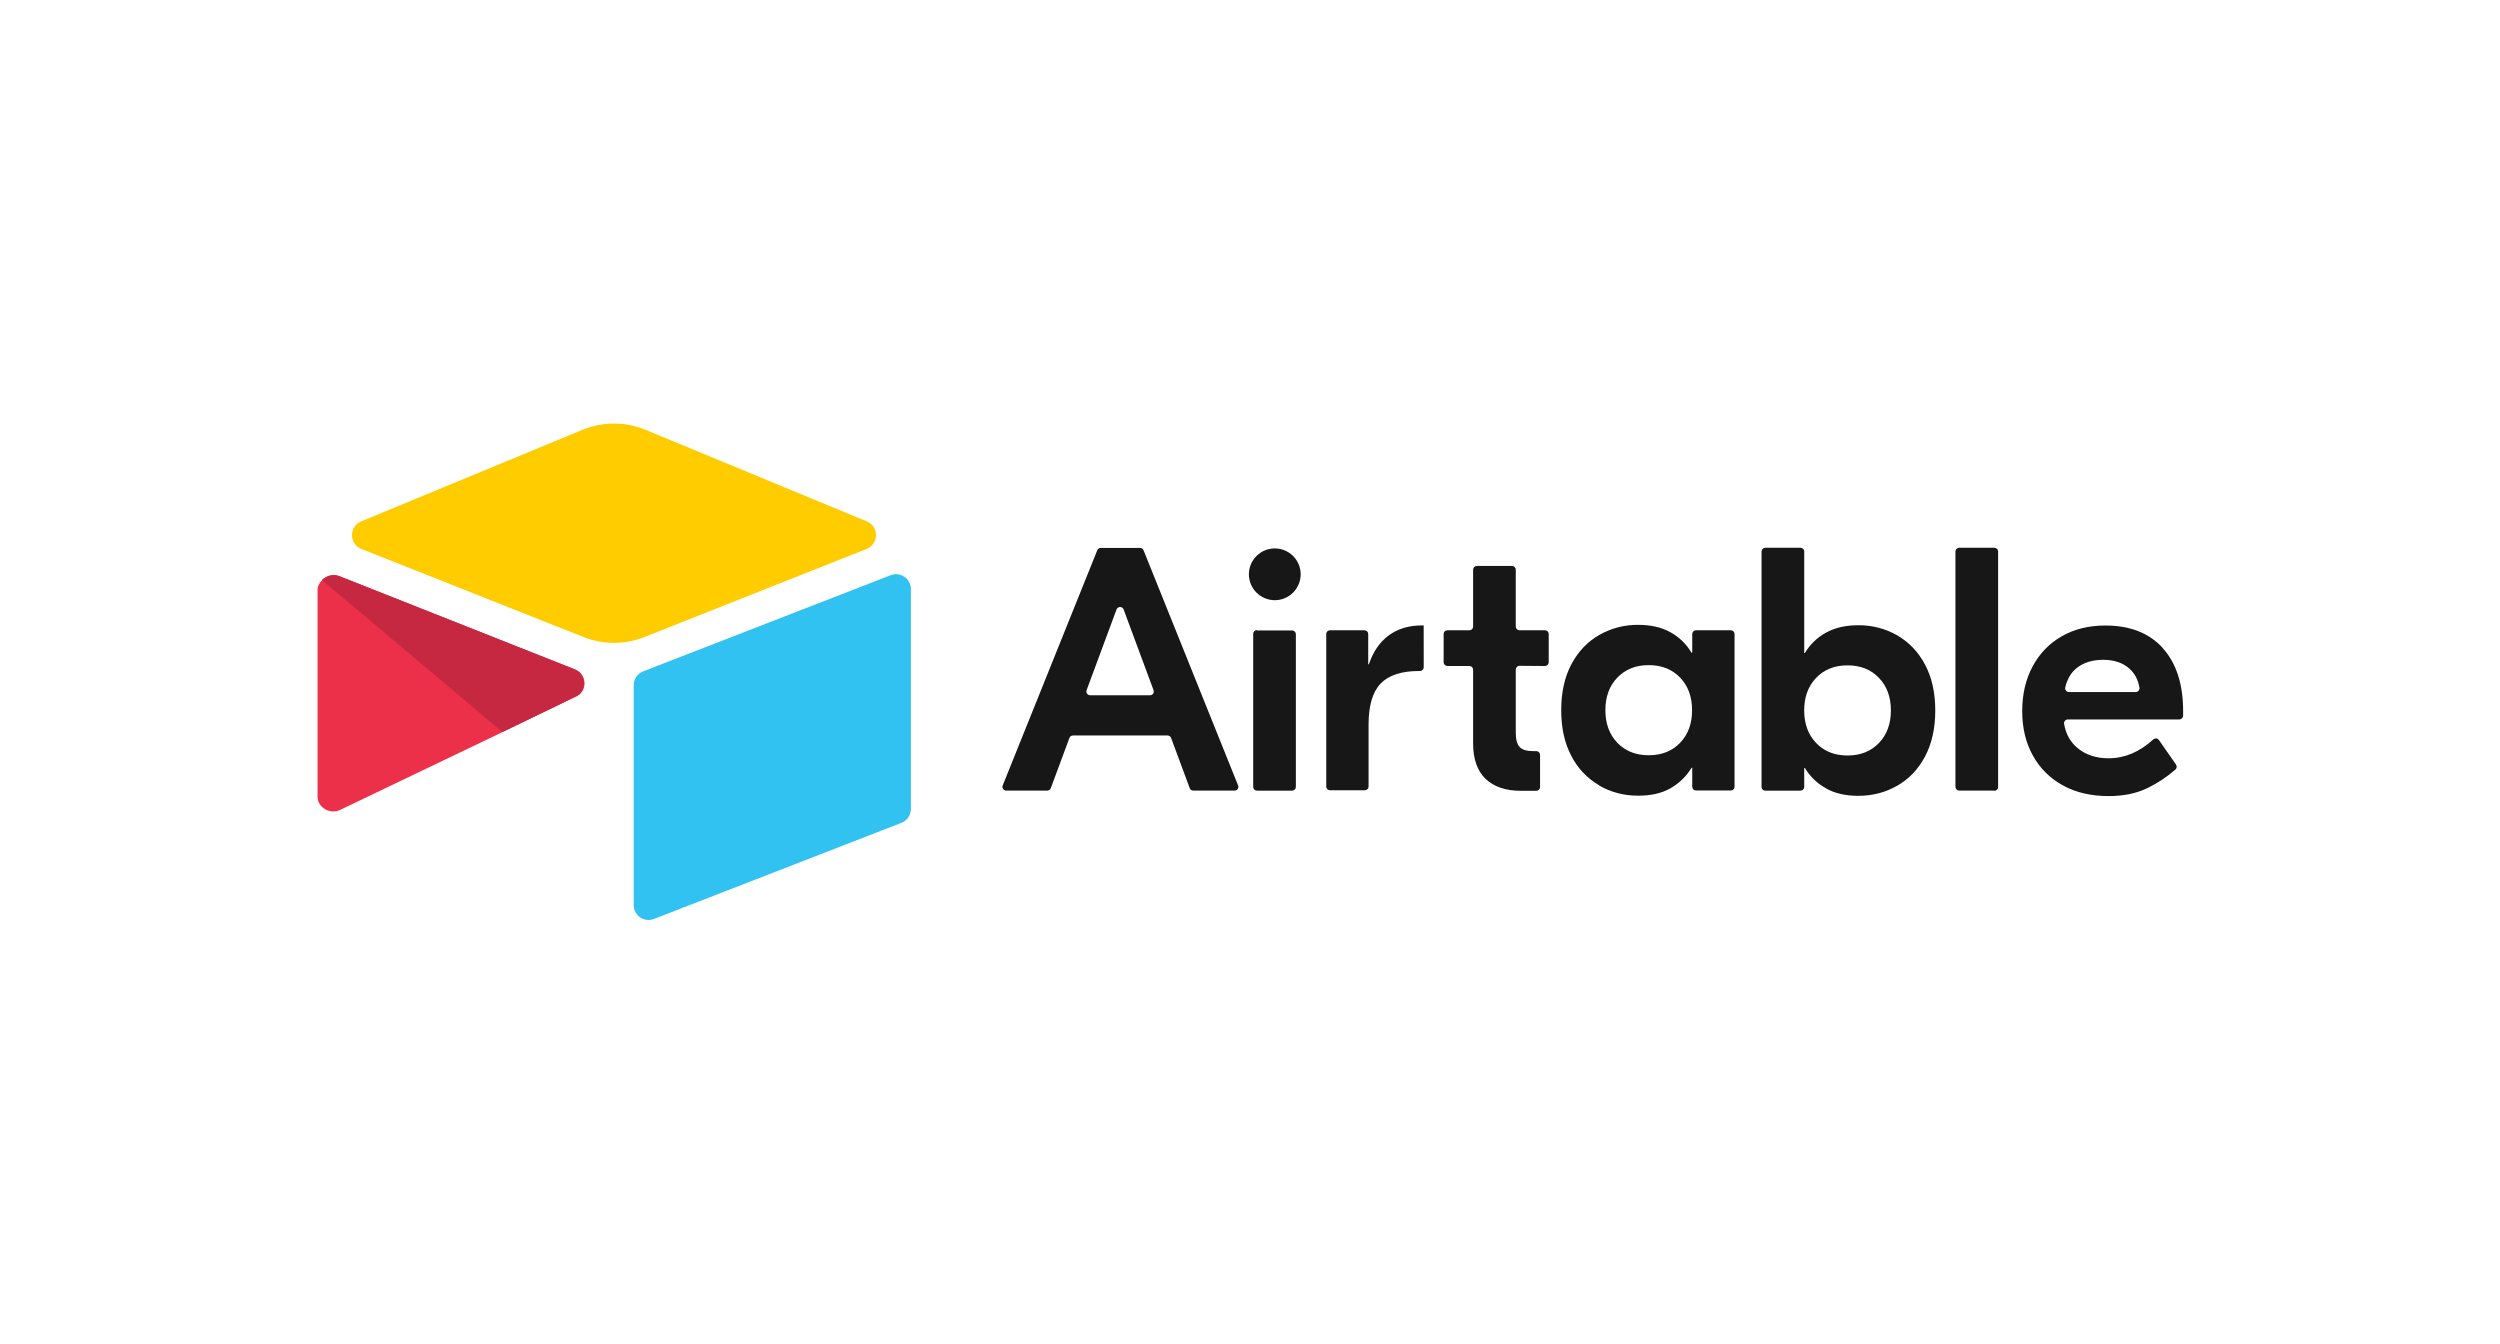 <?xml version="1.0" encoding="UTF-8"?> <svg xmlns="http://www.w3.org/2000/svg" width="160" height="86" viewBox="0 0 160 86" fill="none"> <path d="M73.827 44.17L71.913 39.008C71.836 38.797 71.536 38.797 71.457 39.008L69.543 44.17C69.53 44.207 69.525 44.246 69.53 44.285C69.535 44.324 69.549 44.361 69.572 44.394C69.594 44.426 69.624 44.452 69.659 44.47C69.693 44.488 69.732 44.497 69.771 44.497H73.599C73.638 44.497 73.677 44.488 73.712 44.47C73.746 44.452 73.776 44.426 73.799 44.394C73.821 44.361 73.835 44.324 73.84 44.285C73.845 44.246 73.841 44.207 73.827 44.17ZM74.711 47.071H68.67C68.621 47.071 68.572 47.086 68.531 47.114C68.491 47.143 68.46 47.183 68.442 47.23L67.251 50.441C67.234 50.488 67.203 50.528 67.162 50.556C67.121 50.585 67.073 50.6 67.023 50.6H64.4C64.36 50.6 64.321 50.59 64.286 50.572C64.25 50.553 64.22 50.526 64.198 50.493C64.176 50.461 64.162 50.423 64.158 50.383C64.154 50.343 64.159 50.303 64.174 50.267L70.224 35.219C70.242 35.174 70.274 35.135 70.314 35.108C70.354 35.081 70.401 35.067 70.45 35.067H72.962C73.011 35.067 73.058 35.081 73.098 35.108C73.139 35.135 73.17 35.174 73.188 35.219L79.238 50.267C79.253 50.303 79.258 50.343 79.254 50.383C79.25 50.423 79.236 50.461 79.214 50.493C79.192 50.526 79.162 50.553 79.126 50.572C79.091 50.59 79.052 50.6 79.012 50.6H76.37C76.32 50.6 76.272 50.585 76.231 50.556C76.191 50.528 76.159 50.488 76.142 50.441L74.951 47.23C74.934 47.183 74.903 47.143 74.862 47.114C74.821 47.086 74.773 47.071 74.723 47.071H74.711ZM80.448 40.348H82.692C82.724 40.348 82.755 40.354 82.785 40.366C82.814 40.378 82.841 40.396 82.864 40.419C82.887 40.441 82.904 40.468 82.917 40.498C82.929 40.527 82.935 40.559 82.935 40.591V50.359C82.935 50.391 82.929 50.423 82.917 50.452C82.904 50.482 82.887 50.509 82.864 50.531C82.841 50.554 82.814 50.572 82.785 50.584C82.755 50.596 82.724 50.602 82.692 50.602H80.448C80.416 50.602 80.384 50.596 80.355 50.584C80.325 50.572 80.298 50.554 80.276 50.531C80.253 50.509 80.235 50.482 80.223 50.452C80.211 50.423 80.204 50.391 80.205 50.359V40.569C80.204 40.537 80.211 40.505 80.223 40.476C80.235 40.446 80.253 40.419 80.276 40.397C80.298 40.374 80.325 40.356 80.355 40.344C80.384 40.332 80.416 40.326 80.448 40.326V40.348ZM91.118 42.702C91.118 42.734 91.112 42.766 91.1 42.795C91.087 42.825 91.07 42.852 91.047 42.874C91.024 42.897 90.997 42.915 90.968 42.927C90.938 42.939 90.907 42.945 90.875 42.945H90.806C89.707 42.945 88.882 43.211 88.365 43.744C87.847 44.276 87.588 45.156 87.588 46.384V50.335C87.588 50.367 87.582 50.398 87.57 50.428C87.558 50.458 87.54 50.484 87.517 50.507C87.494 50.53 87.468 50.547 87.438 50.56C87.408 50.572 87.377 50.578 87.345 50.578H85.123C85.091 50.578 85.059 50.572 85.03 50.56C85 50.547 84.973 50.53 84.951 50.507C84.928 50.484 84.91 50.458 84.898 50.428C84.886 50.398 84.879 50.367 84.88 50.335V40.58C84.879 40.548 84.886 40.516 84.898 40.487C84.91 40.457 84.928 40.43 84.951 40.408C84.973 40.385 85 40.367 85.03 40.355C85.059 40.343 85.091 40.337 85.123 40.337H87.323C87.355 40.337 87.386 40.343 87.416 40.355C87.445 40.367 87.472 40.385 87.495 40.408C87.518 40.43 87.535 40.457 87.548 40.487C87.56 40.516 87.566 40.548 87.566 40.58V42.512H87.61C87.876 41.713 88.297 41.099 88.875 40.67C89.452 40.241 90.162 40.027 91.004 40.027H91.115L91.118 42.702ZM97.254 42.612C97.222 42.611 97.19 42.618 97.16 42.63C97.131 42.642 97.104 42.66 97.081 42.683C97.059 42.705 97.041 42.732 97.029 42.762C97.016 42.791 97.01 42.823 97.01 42.855V46.917C97.01 47.332 97.092 47.627 97.255 47.805C97.418 47.983 97.698 48.071 98.097 48.071H98.321C98.353 48.071 98.384 48.077 98.414 48.089C98.443 48.101 98.47 48.119 98.493 48.142C98.515 48.164 98.533 48.191 98.546 48.221C98.558 48.25 98.564 48.282 98.564 48.314V50.37C98.564 50.402 98.558 50.434 98.546 50.463C98.533 50.493 98.515 50.52 98.493 50.542C98.47 50.565 98.443 50.583 98.414 50.595C98.384 50.607 98.353 50.613 98.321 50.613H97.364C96.374 50.613 95.61 50.358 95.078 49.847C94.545 49.337 94.279 48.579 94.279 47.573V42.867C94.279 42.835 94.273 42.803 94.261 42.774C94.249 42.744 94.231 42.717 94.208 42.695C94.186 42.672 94.159 42.654 94.129 42.642C94.1 42.63 94.068 42.624 94.036 42.624H92.636C92.604 42.624 92.572 42.618 92.543 42.606C92.513 42.593 92.486 42.575 92.464 42.553C92.441 42.53 92.423 42.503 92.411 42.474C92.399 42.444 92.392 42.413 92.393 42.381V40.58C92.392 40.548 92.399 40.516 92.411 40.487C92.423 40.457 92.441 40.43 92.464 40.408C92.486 40.385 92.513 40.367 92.543 40.355C92.572 40.343 92.604 40.337 92.636 40.337H94.036C94.068 40.337 94.1 40.331 94.129 40.319C94.159 40.306 94.186 40.289 94.208 40.266C94.231 40.243 94.249 40.217 94.261 40.187C94.273 40.157 94.279 40.126 94.279 40.094V36.464C94.279 36.432 94.285 36.4 94.297 36.371C94.309 36.341 94.327 36.314 94.35 36.292C94.373 36.269 94.4 36.251 94.429 36.239C94.459 36.227 94.49 36.221 94.522 36.221H96.766C96.798 36.221 96.83 36.227 96.859 36.239C96.889 36.251 96.916 36.269 96.939 36.292C96.961 36.314 96.979 36.341 96.991 36.371C97.003 36.4 97.01 36.432 97.009 36.464V40.094C97.009 40.126 97.015 40.157 97.028 40.187C97.04 40.217 97.058 40.243 97.08 40.266C97.103 40.289 97.13 40.306 97.159 40.319C97.189 40.331 97.221 40.337 97.252 40.337H98.875C98.907 40.337 98.939 40.343 98.968 40.355C98.998 40.367 99.025 40.385 99.047 40.408C99.07 40.43 99.088 40.457 99.1 40.487C99.112 40.516 99.118 40.548 99.118 40.58V42.381C99.118 42.413 99.112 42.444 99.1 42.474C99.088 42.503 99.07 42.53 99.047 42.553C99.025 42.575 98.998 42.593 98.968 42.606C98.939 42.618 98.907 42.624 98.875 42.624L97.254 42.612ZM107.528 47.538C108.038 47.005 108.293 46.31 108.293 45.452C108.293 44.594 108.038 43.899 107.528 43.366C107.017 42.834 106.347 42.568 105.519 42.568C104.691 42.568 104.023 42.834 103.51 43.366C102.998 43.899 102.745 44.594 102.745 45.452C102.745 46.31 103 47.005 103.51 47.538C104.021 48.07 104.69 48.336 105.519 48.336C106.348 48.336 107.017 48.07 107.528 47.538ZM102.358 50.266C101.593 49.826 100.973 49.175 100.571 48.39C100.134 47.569 99.917 46.589 99.917 45.45C99.917 44.31 100.134 43.331 100.571 42.509C101.008 41.688 101.603 41.064 102.358 40.634C103.115 40.204 103.972 39.982 104.842 39.99C105.641 39.99 106.325 40.144 106.895 40.457C107.465 40.769 107.918 41.205 108.259 41.777H108.303V40.58C108.303 40.548 108.309 40.516 108.321 40.487C108.333 40.457 108.351 40.43 108.374 40.408C108.397 40.385 108.423 40.367 108.453 40.355C108.483 40.343 108.514 40.337 108.546 40.337H110.768C110.8 40.337 110.832 40.343 110.861 40.355C110.891 40.367 110.918 40.385 110.94 40.408C110.963 40.43 110.981 40.457 110.993 40.487C111.005 40.516 111.011 40.548 111.011 40.58V50.348C111.011 50.38 111.005 50.412 110.993 50.441C110.981 50.471 110.963 50.498 110.94 50.52C110.918 50.543 110.891 50.561 110.861 50.573C110.832 50.585 110.8 50.591 110.768 50.591H108.546C108.514 50.591 108.483 50.585 108.453 50.573C108.423 50.561 108.397 50.543 108.374 50.52C108.351 50.498 108.333 50.471 108.321 50.441C108.309 50.412 108.303 50.38 108.303 50.348V49.138H108.259C107.929 49.688 107.464 50.137 106.895 50.458C106.326 50.779 105.641 50.924 104.842 50.924C103.94 50.924 103.112 50.71 102.356 50.281L102.358 50.266ZM120.251 47.553C120.762 47.02 121.017 46.325 121.017 45.467C121.017 44.609 120.762 43.914 120.251 43.382C119.741 42.849 119.071 42.583 118.243 42.583C117.414 42.583 116.744 42.849 116.234 43.382C115.724 43.914 115.468 44.609 115.468 45.467C115.468 46.325 115.724 47.02 116.234 47.553C116.744 48.085 117.413 48.352 118.243 48.352C119.072 48.352 119.741 48.085 120.251 47.553ZM116.879 50.46C116.314 50.155 115.842 49.703 115.514 49.151H115.47V50.361C115.47 50.393 115.464 50.425 115.451 50.454C115.439 50.484 115.421 50.511 115.399 50.533C115.376 50.556 115.349 50.574 115.32 50.586C115.29 50.598 115.258 50.604 115.226 50.604H112.982C112.951 50.604 112.919 50.598 112.889 50.586C112.86 50.574 112.833 50.556 112.81 50.533C112.788 50.511 112.77 50.484 112.758 50.454C112.745 50.425 112.739 50.393 112.739 50.361V35.3C112.739 35.268 112.745 35.236 112.758 35.207C112.77 35.177 112.788 35.15 112.81 35.128C112.833 35.105 112.86 35.087 112.889 35.075C112.919 35.063 112.951 35.057 112.982 35.057H115.226C115.258 35.057 115.29 35.063 115.32 35.075C115.349 35.087 115.376 35.105 115.399 35.128C115.421 35.15 115.439 35.177 115.451 35.207C115.464 35.236 115.47 35.268 115.47 35.3V41.79H115.514C115.842 41.239 116.314 40.786 116.879 40.481C117.448 40.17 118.133 40.015 118.931 40.015C119.802 40.006 120.659 40.228 121.416 40.658C122.171 41.098 122.766 41.712 123.203 42.534C123.639 43.355 123.857 44.335 123.857 45.474C123.857 46.612 123.637 47.594 123.203 48.414C122.768 49.235 122.171 49.861 121.416 50.29C120.662 50.719 119.832 50.933 118.93 50.933C118.132 50.933 117.447 50.779 116.878 50.467L116.879 50.46ZM127.636 50.599H125.392C125.36 50.599 125.328 50.593 125.298 50.581C125.269 50.568 125.242 50.55 125.219 50.528C125.197 50.505 125.179 50.478 125.167 50.449C125.155 50.419 125.148 50.388 125.148 50.356V35.3C125.148 35.268 125.155 35.236 125.167 35.207C125.179 35.177 125.197 35.15 125.219 35.128C125.242 35.105 125.269 35.087 125.298 35.075C125.328 35.063 125.36 35.057 125.392 35.057H127.636C127.668 35.057 127.699 35.063 127.729 35.075C127.758 35.087 127.785 35.105 127.808 35.128C127.83 35.15 127.848 35.177 127.86 35.207C127.873 35.236 127.879 35.268 127.879 35.3V50.37C127.879 50.402 127.873 50.434 127.86 50.463C127.848 50.493 127.83 50.52 127.808 50.542C127.785 50.565 127.758 50.583 127.729 50.595C127.699 50.607 127.668 50.613 127.636 50.613V50.599ZM132.929 42.737C132.557 43.028 132.305 43.447 132.175 43.994C132.14 44.145 132.258 44.291 132.413 44.291H136.683C136.832 44.291 136.947 44.159 136.925 44.012C136.839 43.495 136.617 43.08 136.258 42.771C135.837 42.408 135.286 42.228 134.605 42.228C133.924 42.228 133.367 42.398 132.93 42.738L132.929 42.737ZM138.4 41.462C139.272 42.417 139.72 43.767 139.72 45.51V45.801C139.72 45.833 139.714 45.864 139.702 45.894C139.69 45.923 139.672 45.95 139.649 45.973C139.627 45.995 139.6 46.013 139.57 46.026C139.541 46.038 139.509 46.044 139.477 46.044H132.342C132.192 46.044 132.076 46.181 132.103 46.33C132.217 46.99 132.503 47.493 132.963 47.875C133.488 48.312 134.151 48.53 134.948 48.53C135.98 48.53 136.934 48.127 137.812 47.322C137.837 47.299 137.867 47.282 137.9 47.271C137.933 47.261 137.967 47.257 138.002 47.261C138.036 47.265 138.069 47.276 138.098 47.294C138.127 47.312 138.153 47.336 138.172 47.364L139.264 48.93C139.298 48.979 139.313 49.039 139.306 49.098C139.3 49.157 139.271 49.212 139.226 49.251C138.691 49.721 138.095 50.116 137.455 50.428C136.746 50.776 135.91 50.95 134.947 50.95C133.847 50.95 132.857 50.724 132.04 50.273C131.226 49.837 130.555 49.174 130.109 48.365C129.651 47.544 129.422 46.605 129.422 45.514C129.422 44.422 129.644 43.478 130.087 42.651C130.531 41.824 131.152 41.179 131.952 40.721C132.752 40.262 133.682 40.033 134.748 40.033C136.316 40.033 137.537 40.511 138.409 41.463L138.4 41.462ZM83.244 36.755C83.243 37.195 83.068 37.616 82.757 37.926C82.447 38.237 82.026 38.412 81.586 38.413C81.147 38.412 80.726 38.237 80.415 37.926C80.104 37.616 79.929 37.195 79.929 36.755C79.929 36.316 80.104 35.895 80.415 35.584C80.726 35.273 81.147 35.099 81.586 35.098C82.026 35.099 82.447 35.273 82.757 35.584C83.068 35.895 83.243 36.316 83.244 36.755Z" fill="#171717"></path> <path d="M37.276 27.508L23.11 33.371C22.323 33.696 22.34 34.816 23.123 35.131L37.349 40.771C38.599 41.267 39.99 41.267 41.24 40.771L55.466 35.131C56.258 34.816 56.266 33.697 55.479 33.371L41.313 27.508C40.02 26.973 38.569 26.973 37.276 27.508Z" fill="#FFCC00"></path> <path d="M40.558 43.85V57.93C40.558 58.59 41.234 59.06 41.856 58.812L57.696 52.66C57.873 52.59 58.025 52.469 58.132 52.312C58.239 52.154 58.296 51.968 58.296 51.778V37.698C58.296 37.038 57.62 36.568 56.998 36.816L41.158 42.968C40.981 43.038 40.829 43.159 40.722 43.317C40.615 43.474 40.558 43.66 40.558 43.85Z" fill="#31C2F2"></path> <path d="M36.858 44.577L31.688 47.08L21.757 51.838C21.128 52.142 20.324 51.684 20.324 50.984V37.757C20.324 37.504 20.454 37.284 20.628 37.121C20.699 37.05 20.779 36.99 20.867 36.941C20.997 36.867 21.142 36.822 21.291 36.81C21.441 36.799 21.591 36.821 21.731 36.874L36.801 42.84C37.566 43.144 37.626 44.215 36.88 44.578" fill="#ED3049"></path> <path d="M36.858 44.577L32.152 46.85L20.602 37.121C20.673 37.05 20.754 36.99 20.842 36.941C20.972 36.867 21.117 36.822 21.266 36.81C21.416 36.799 21.566 36.821 21.706 36.874L36.776 42.84C37.541 43.144 37.6 44.215 36.855 44.578" fill="#C62842"></path> </svg> 